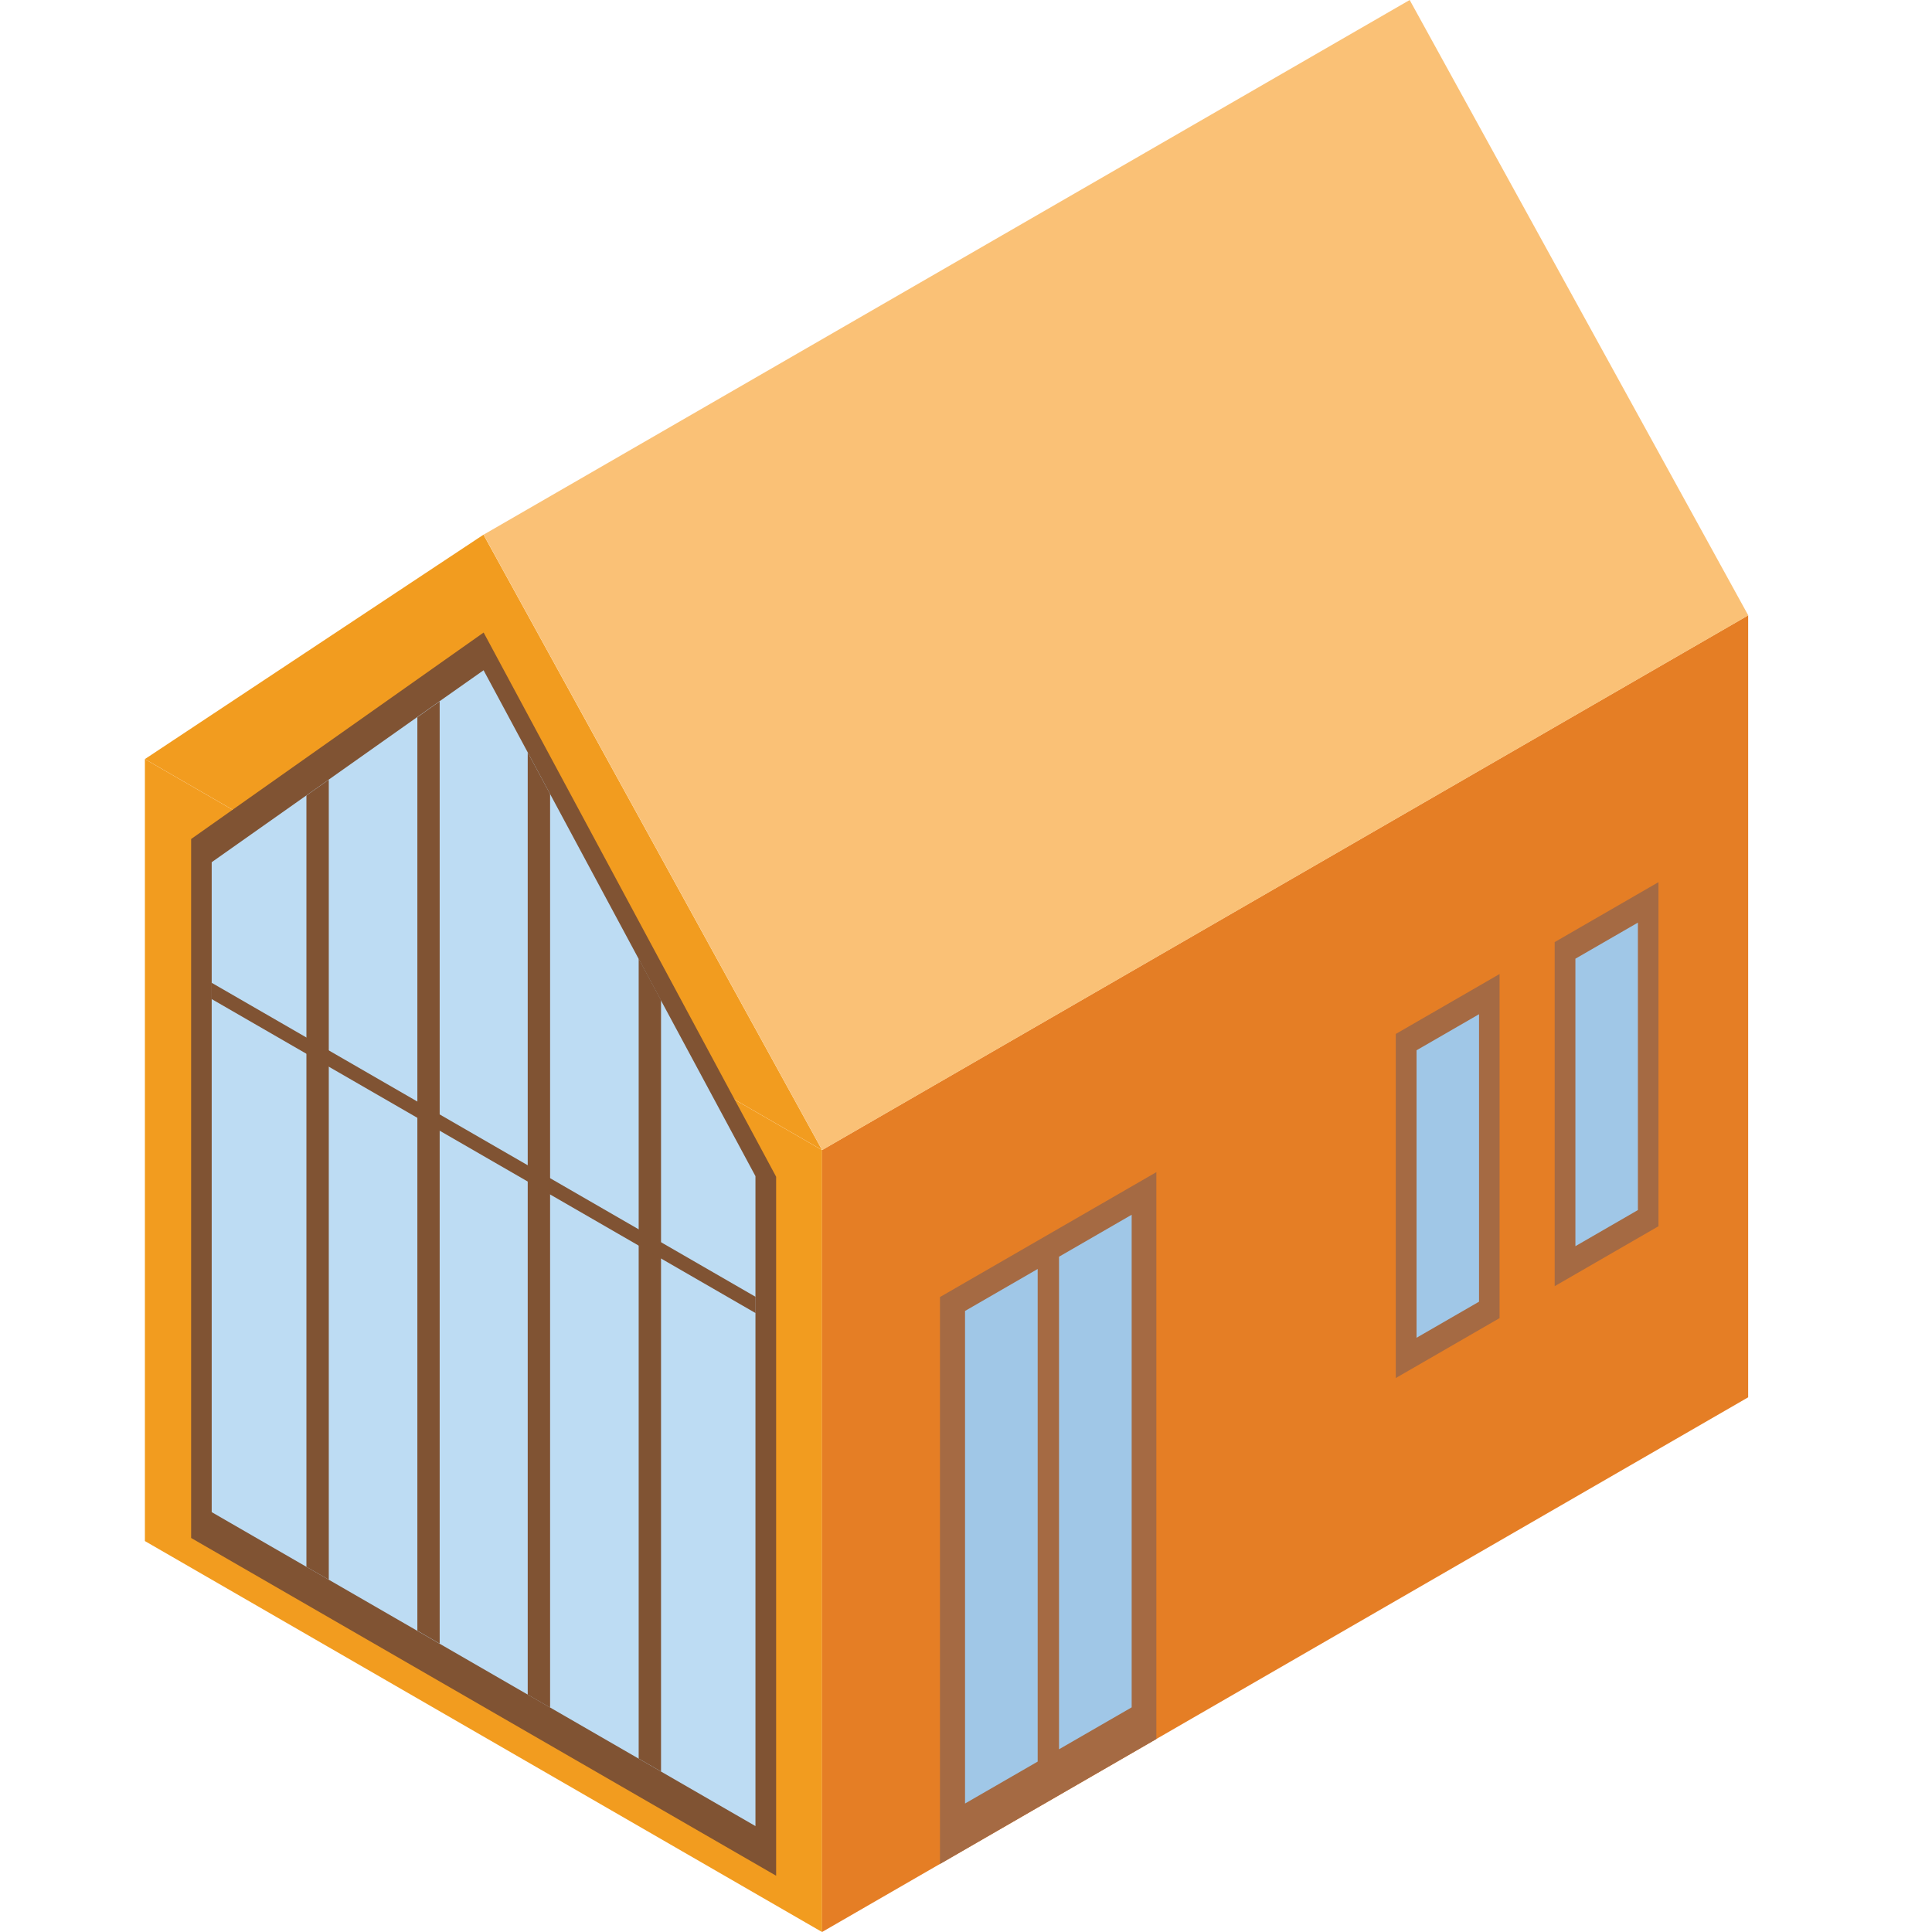 <svg width="40" height="40" viewBox="0 0 40 40" fill="none" xmlns="http://www.w3.org/2000/svg">
<g clip-path="url(#clip0_5482_3580)">
<path d="M17.021 40.001L3 31.906V15.717L17.021 23.812V40.001Z" fill="#F29C1F"/>
<path d="M3 15.716L10.01 11.07L17.021 23.811L3 15.716Z" fill="#F29C1F"/>
<path d="M16.069 24.363V38.835L3.957 31.842V17.371L10.013 13.096L16.069 24.363Z" fill="#805333"/>
<path d="M15.641 24.351V37.807L4.383 31.307V17.851L6.342 16.469L6.805 16.142L8.634 14.849L9.097 14.521L10.012 13.877L10.926 15.577L11.389 16.439L13.218 19.844L13.681 20.706L15.641 24.351Z" fill="#BDDCF3"/>
<path d="M6.807 16.143V32.706L6.344 32.439V16.47L6.807 16.143Z" fill="#805333"/>
<path d="M9.103 14.521V34.029L8.641 33.762V14.849L9.103 14.521Z" fill="#805333"/>
<path d="M11.389 16.44V35.353L10.926 35.086V15.578L11.389 16.44Z" fill="#805333"/>
<path d="M13.686 20.708V36.677L13.223 36.41V19.846L13.686 20.708Z" fill="#805333"/>
<path d="M15.643 27.186L4.383 20.685V20.348L15.643 26.849V27.186Z" fill="#805333"/>
<path d="M36.194 28.93L17.02 40V23.81L36.194 12.74V28.93Z" fill="#E57E25"/>
<path d="M23.941 36.005L19.461 38.592V26.854L23.941 24.268V36.005Z" fill="#A56A43"/>
<path d="M21.484 36.472L19.98 37.34V27.142L21.484 26.273V36.472Z" fill="#A0C7E7"/>
<path d="M23.43 35.349L21.926 36.217V26.019L23.43 25.15V35.349Z" fill="#A0C7E7"/>
<path d="M31.047 27.29L28.898 28.531V21.407L31.047 20.166V27.29Z" fill="#A56A43"/>
<path d="M30.622 26.95L29.328 27.697V21.745L30.622 20.998V26.95Z" fill="#A0C7E7"/>
<path d="M34.337 25.388L32.188 26.629V19.505L34.337 18.264V25.388Z" fill="#A56A43"/>
<path d="M33.911 25.053L32.617 25.801V19.849L33.911 19.102V25.053Z" fill="#A0C7E7"/>
<path d="M29.186 0L10.012 11.07L17.022 23.811L36.196 12.741L29.186 0Z" fill="#FAC176"/>
</g>
<defs>
<clipPath id="clip0_5482_3580">
<rect width="40" height="40" fill="white"/>
</clipPath>
</defs>
</svg>
